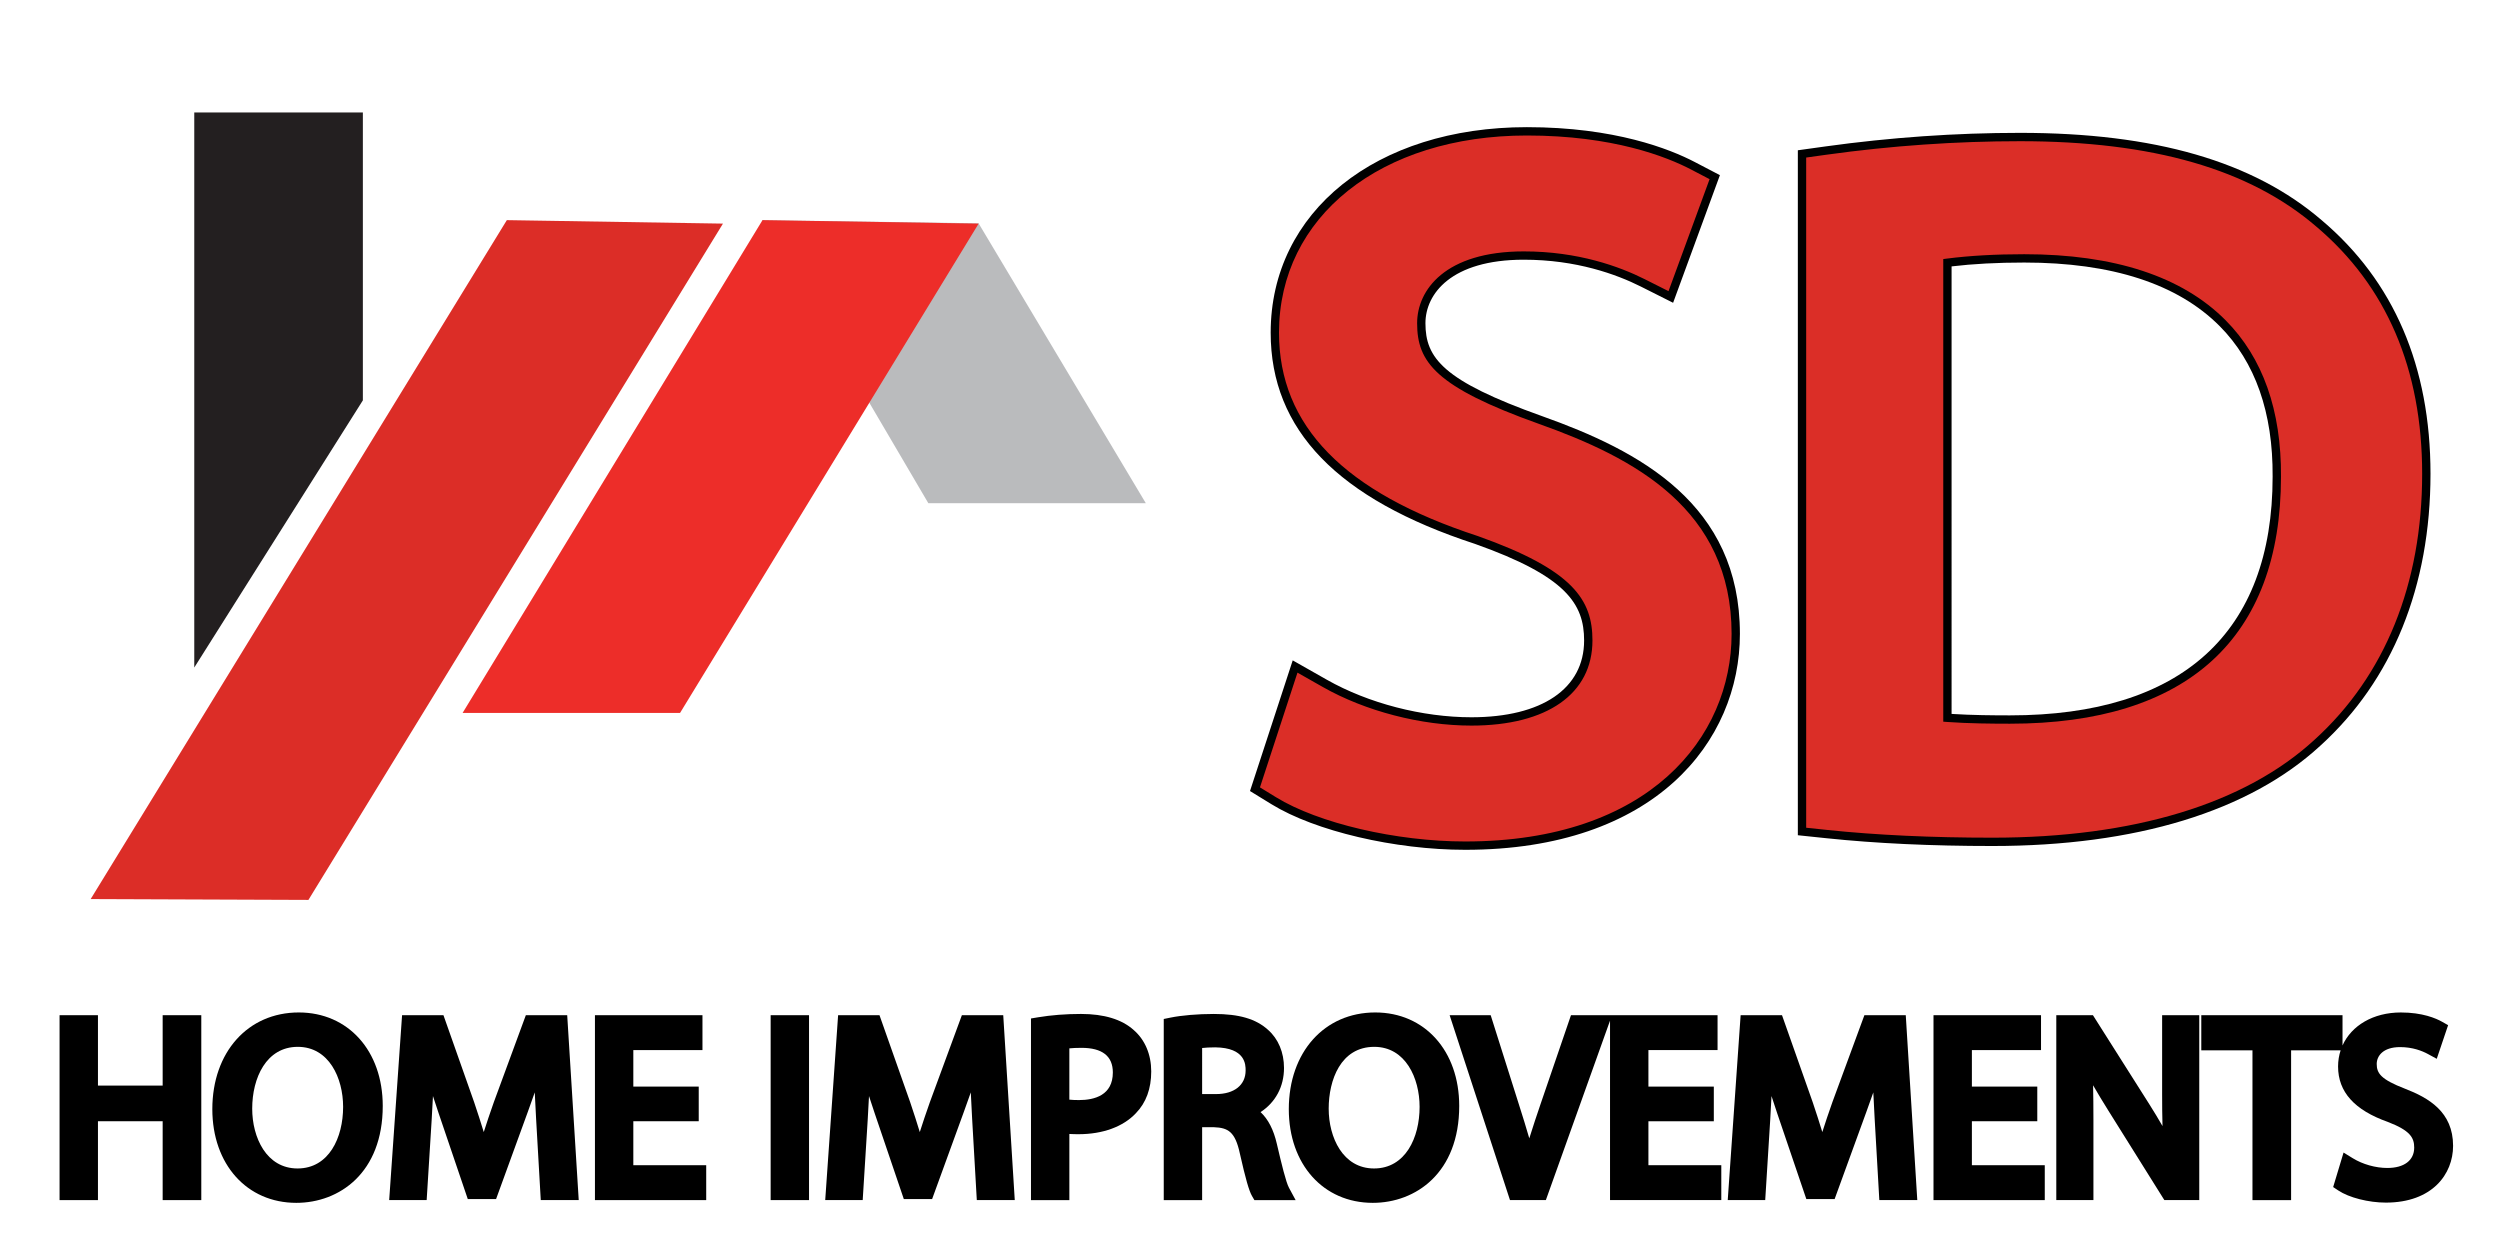 <?xml version="1.0" encoding="UTF-8"?> <svg xmlns="http://www.w3.org/2000/svg" xmlns:xlink="http://www.w3.org/1999/xlink" version="1.1" id="Layer_1" x="0px" y="0px" width="300px" height="150px" viewBox="0 0 300 150" xml:space="preserve"> <g> <polygon fill="#DC2D27" points="37.011,107.989 10.879,107.888 60.821,26.416 86.756,26.833 "></polygon> </g> <g> <polygon fill="#BABBBD" points="111.401,60.386 137.5,60.386 117.429,26.798 91.452,26.416 "></polygon> </g> <g> <polygon fill="#ED2D29" points="81.605,85.553 55.511,85.553 91.501,26.416 117.437,26.833 "></polygon> </g> <g> <polygon fill="#231F20" points="43.544,48.042 23.312,80.105 23.312,13.494 43.544,13.494 "></polygon> </g> <g> <polygon points="19.519,130.271 11.754,130.271 11.754,121.824 7.148,121.824 7.148,144.013 11.754,144.013 11.754,134.548 19.519,134.548 19.519,144.013 24.155,144.013 24.155,121.824 19.519,121.824 "></polygon> <path d="M35.854,121.495c-6.109,0-10.375,4.771-10.375,11.604c0,6.62,4.144,11.243,10.076,11.243 c5.164,0,10.375-3.597,10.375-11.633C45.929,126.106,41.786,121.495,35.854,121.495z M35.704,140.216 c-3.738,0-5.44-3.721-5.44-7.178c0-3.691,1.691-7.417,5.47-7.417c3.738,0,5.44,3.736,5.44,7.208 C41.174,136.506,39.482,140.216,35.704,140.216z"></path> <path d="M63.101,121.824l-3.839,10.432c-0.476,1.348-0.874,2.527-1.211,3.593c-0.324-1.07-0.704-2.25-1.157-3.593l-3.68-10.432 h-4.965l-1.547,22.188h4.498l0.598-9.597c0.057-0.951,0.109-1.924,0.157-2.887c0.21,0.652,0.438,1.34,0.684,2.07l3.495,10.293 h3.394l3.804-10.451c0.296-0.81,0.575-1.593,0.839-2.353c0.05,1.076,0.106,2.137,0.158,3.115l0.563,9.809h4.555l-1.383-22.188 H63.101z"></path> <polygon points="75.999,134.548 83.847,134.548 83.847,130.391 75.999,130.391 75.999,126.011 84.296,126.011 84.296,121.824 71.393,121.824 71.393,144.013 84.745,144.013 84.745,139.826 75.999,139.826 "></polygon> <rect x="92.478" y="121.824" width="4.606" height="22.188"></rect> <path d="M115.425,121.824l-3.839,10.432c-0.476,1.348-0.874,2.527-1.211,3.593c-0.324-1.07-0.704-2.25-1.157-3.593l-3.68-10.432 h-4.965l-1.547,22.188h4.498l0.598-9.597c0.057-0.951,0.109-1.924,0.157-2.887c0.21,0.652,0.438,1.34,0.684,2.07l3.495,10.293 h3.394l3.804-10.451c0.296-0.81,0.575-1.593,0.839-2.353c0.05,1.076,0.106,2.137,0.158,3.115l0.563,9.809h4.555l-1.383-22.188 H115.425z"></path> <path d="M136.049,123.608c-1.425-1.283-3.555-1.934-6.33-1.934c-1.825,0-3.563,0.136-5.167,0.403l-0.835,0.14v21.795h4.606v-7.937 c0.366,0.023,0.736,0.029,1.097,0.029c2.916,0,5.366-0.899,6.888-2.521c1.221-1.257,1.84-2.942,1.84-5.01 C138.147,126.543,137.397,124.774,136.049,123.608z M129.479,132.009c-0.442,0-0.826-0.017-1.157-0.051v-6.155 c0.375-0.036,0.865-0.062,1.456-0.062c2.497,0,3.763,0.994,3.763,2.954C133.542,131.434,131.333,132.009,129.479,132.009z"></path> <path d="M153.218,137.249c-0.383-1.674-1.036-2.943-1.951-3.797c1.789-1.168,2.814-3.052,2.814-5.296 c0-1.86-0.684-3.488-1.916-4.575c-1.456-1.318-3.464-1.906-6.512-1.906c-1.913,0-3.858,0.164-5.203,0.439l-0.8,0.163v21.735h4.606 v-8.746l1.418-0.001c1.694,0.064,2.545,0.532,3.107,3.146c0.69,3.053,1.099,4.483,1.457,5.102l0.289,0.5h4.949l-0.796-1.475 C154.312,141.854,153.8,139.735,153.218,137.249z M144.257,125.76c0.389-0.044,0.914-0.078,1.571-0.078 c3.647,0.041,3.647,2.098,3.647,2.773c0,1.748-1.361,2.834-3.553,2.834h-1.666V125.76z"></path> <path d="M165.031,121.495c-6.108,0-10.375,4.771-10.375,11.604c0,6.62,4.144,11.243,10.076,11.243 c5.164,0,10.375-3.597,10.375-11.633C175.107,126.106,170.964,121.495,165.031,121.495z M164.882,140.216 c-3.737,0-5.439-3.721-5.439-7.178c0-3.422,1.433-7.417,5.47-7.417c3.737,0,5.439,3.736,5.439,7.208 C170.352,136.506,168.66,140.216,164.882,140.216z"></path> <path d="M197.81,134.548h7.848v-4.157h-7.848v-4.38h8.297v-4.187h-12.669h-0.234h-4.687l-3.646,10.652 c-0.443,1.301-0.918,2.711-1.356,4.125c-0.369-1.283-0.792-2.644-1.268-4.135l-3.365-10.643h-4.926l7.242,22.188h4.305l7.7-21.533 v21.533h13.353v-4.187h-8.746V134.548z"></path> <path d="M223.728,121.824l-3.84,10.432c-0.476,1.348-0.873,2.528-1.21,3.594c-0.324-1.071-0.704-2.25-1.157-3.594l-3.68-10.432 h-4.965l-1.548,22.188h4.498l0.598-9.597c0.057-0.95,0.109-1.923,0.157-2.887c0.21,0.652,0.438,1.34,0.683,2.07l3.496,10.293h3.394 l3.804-10.45c0.296-0.81,0.575-1.592,0.839-2.352c0.05,1.076,0.106,2.136,0.159,3.113l0.563,9.809h4.555l-1.383-22.188H223.728z"></path> <polygon points="236.626,134.548 244.474,134.548 244.474,130.391 236.626,130.391 236.626,126.011 244.923,126.011 244.923,121.824 232.02,121.824 232.02,144.013 245.372,144.013 245.372,139.826 236.626,139.826 "></polygon> <path d="M259.455,131.271c0,1.351,0.011,2.616,0.046,3.858c-0.49-0.855-1.018-1.729-1.586-2.627l-6.764-10.679h-4.396v22.188h4.456 v-9.626c0-1.553-0.013-2.902-0.041-4.152c0.543,0.944,1.155,1.959,1.848,3.064l6.704,10.714h4.189v-22.188h-4.456V131.271z"></path> <path d="M288.581,130.638c-2.87-1.11-3.375-1.84-3.375-2.961c0-0.935,0.734-2.025,2.804-2.025c1.504,0,2.655,0.455,3.355,0.837 l1.045,0.569l1.364-4.037l-0.719-0.407c-0.737-0.418-2.362-1.118-4.956-1.118c-3.306,0-5.921,1.566-6.996,3.959v-3.63h-16.947 v4.217h6.141v17.972h4.636v-17.972h5.942c-0.197,0.604-0.305,1.253-0.305,1.936c0,3.054,1.962,5.232,5.972,6.654 c2.66,1.023,3.164,1.872,3.164,3.08c0,1.53-1.205,2.444-3.224,2.444c-1.408,0-2.959-0.438-4.148-1.169l-1.106-0.681l-1.248,4.14 l0.616,0.411c1.286,0.857,3.633,1.456,5.707,1.456c5.573,0,8.068-3.421,8.068-6.812 C294.371,133.424,291.443,131.743,288.581,130.638z"></path> </g> <g> <g> <path fill="#DB2E27" d="M184.848,50.396c-12.154-4.337-14.293-7.2-14.293-11.611c0-3.746,3.222-8.119,12.301-8.119 c6.407,0,11.3,1.783,14.276,3.277l3.366,1.693l5.272-14.377l-2.614-1.365c-2.955-1.544-9.473-4.135-19.931-4.135 c-17.808,0-30.244,9.937-30.244,24.162c0,11.42,7.938,19.566,24.188,24.875c11.229,3.981,13.425,7.438,13.425,12.064 c0,6.081-5.244,9.711-14.028,9.711c-5.97,0-12.542-1.706-17.581-4.563l-3.574-2.027l-4.813,14.723l2.259,1.388 c5.16,3.17,14.605,5.385,22.97,5.385c22.427,0,32.465-12.763,32.465-25.411C208.291,60.795,196.438,54.52,184.848,50.396"></path> </g> <g> <path d="M175.826,101.977c-8.446,0-17.999-2.245-23.231-5.459L150,94.924l5.126-15.679l4.106,2.329 c4.967,2.816,11.447,4.498,17.334,4.498c8.471,0,13.528-3.443,13.528-9.211c0-4.402-2.143-7.711-13.092-11.593 c-16.496-5.39-24.521-13.682-24.521-25.347c0-14.521,12.643-24.662,30.744-24.662c10.563,0,17.166,2.627,20.162,4.191l3.003,1.568 l-5.616,15.316l-3.867-1.945c-2.93-1.472-7.745-3.225-14.052-3.225c-8.71,0-11.801,4.104-11.801,7.619 c0,4.173,2.089,6.904,13.961,11.141c11.757,4.182,23.775,10.559,23.775,26.14C208.791,88.963,198.598,101.977,175.826,101.977z M151.195,94.484l1.923,1.182c5.09,3.127,14.428,5.311,22.708,5.311c22.081,0,31.965-12.512,31.965-24.911 c0-14.96-11.683-21.133-23.111-25.198c-12.437-4.438-14.625-7.432-14.625-12.082c0-3.977,3.353-8.619,12.801-8.619 c6.502,0,11.475,1.811,14.501,3.33l2.865,1.441L205.15,21.5l-2.226-1.162c-2.915-1.523-9.35-4.078-19.699-4.078 c-17.513,0-29.744,9.73-29.744,23.662c0,11.177,7.799,19.158,23.844,24.4c11.519,4.083,13.77,7.689,13.77,12.539 c0,6.394-5.431,10.211-14.528,10.211c-6.053,0-12.717-1.73-17.827-4.629l-3.043-1.726L151.195,94.484z"></path> </g> <g> <path fill="#DB2E27" d="M278.272,26.803c-8.111-6.971-19.841-10.359-35.856-10.359c-7.704,0-15.536,0.547-23.277,1.623 l-2.897,0.402v81.31l3.011,0.315c5.876,0.615,12.549,0.928,19.835,0.928c17.075,0,30.57-4.12,39.008-11.897 c8.547-7.752,13.064-18.91,13.064-32.267C291.159,44.138,286.816,34.02,278.272,26.803 M241.184,86.345 c-2.179,0-5.025-0.026-7.492-0.208V31.527c2.225-0.287,5.258-0.521,9.219-0.521c10.672,0,18.684,2.617,23.813,7.783 c4.362,4.392,6.547,10.578,6.493,18.41C273.216,76.267,262.14,86.345,241.184,86.345"></path> </g> <g> <path d="M239.087,101.521c-7.3,0-13.99-0.313-19.887-0.931l-3.459-0.362V18.033l3.329-0.463c7.77-1.08,15.624-1.627,23.346-1.627 c16.142,0,27.977,3.428,36.183,10.48c8.665,7.319,13.061,17.559,13.061,30.434c0,13.502-4.574,24.788-13.229,32.637 C269.896,97.361,256.29,101.521,239.087,101.521z M216.741,99.328l2.563,0.269c5.862,0.613,12.519,0.925,19.783,0.925 c16.947,0,30.318-4.068,38.669-11.765c8.442-7.658,12.903-18.688,12.903-31.899c0-12.566-4.276-22.549-12.709-29.673 c-8.021-6.893-19.643-10.241-35.534-10.241c-7.676,0-15.484,0.544-23.208,1.617l-2.467,0.344V99.328z M241.184,86.845 c-2.012,0-4.98-0.021-7.529-0.209l-0.463-0.034V31.087l0.437-0.056c2.709-0.349,5.832-0.525,9.282-0.525 c10.811,0,18.941,2.668,24.167,7.93c4.46,4.49,6.693,10.805,6.639,18.767C273.716,76.594,262.467,86.845,241.184,86.845z M234.191,85.67c2.407,0.156,5.118,0.175,6.992,0.175c20.629,0,31.532-9.905,31.532-28.646c0.053-7.689-2.083-13.764-6.348-18.059 c-5.031-5.066-12.924-7.635-23.458-7.635c-3.224,0-6.154,0.156-8.719,0.463V85.67z"></path> </g> </g> </svg> 